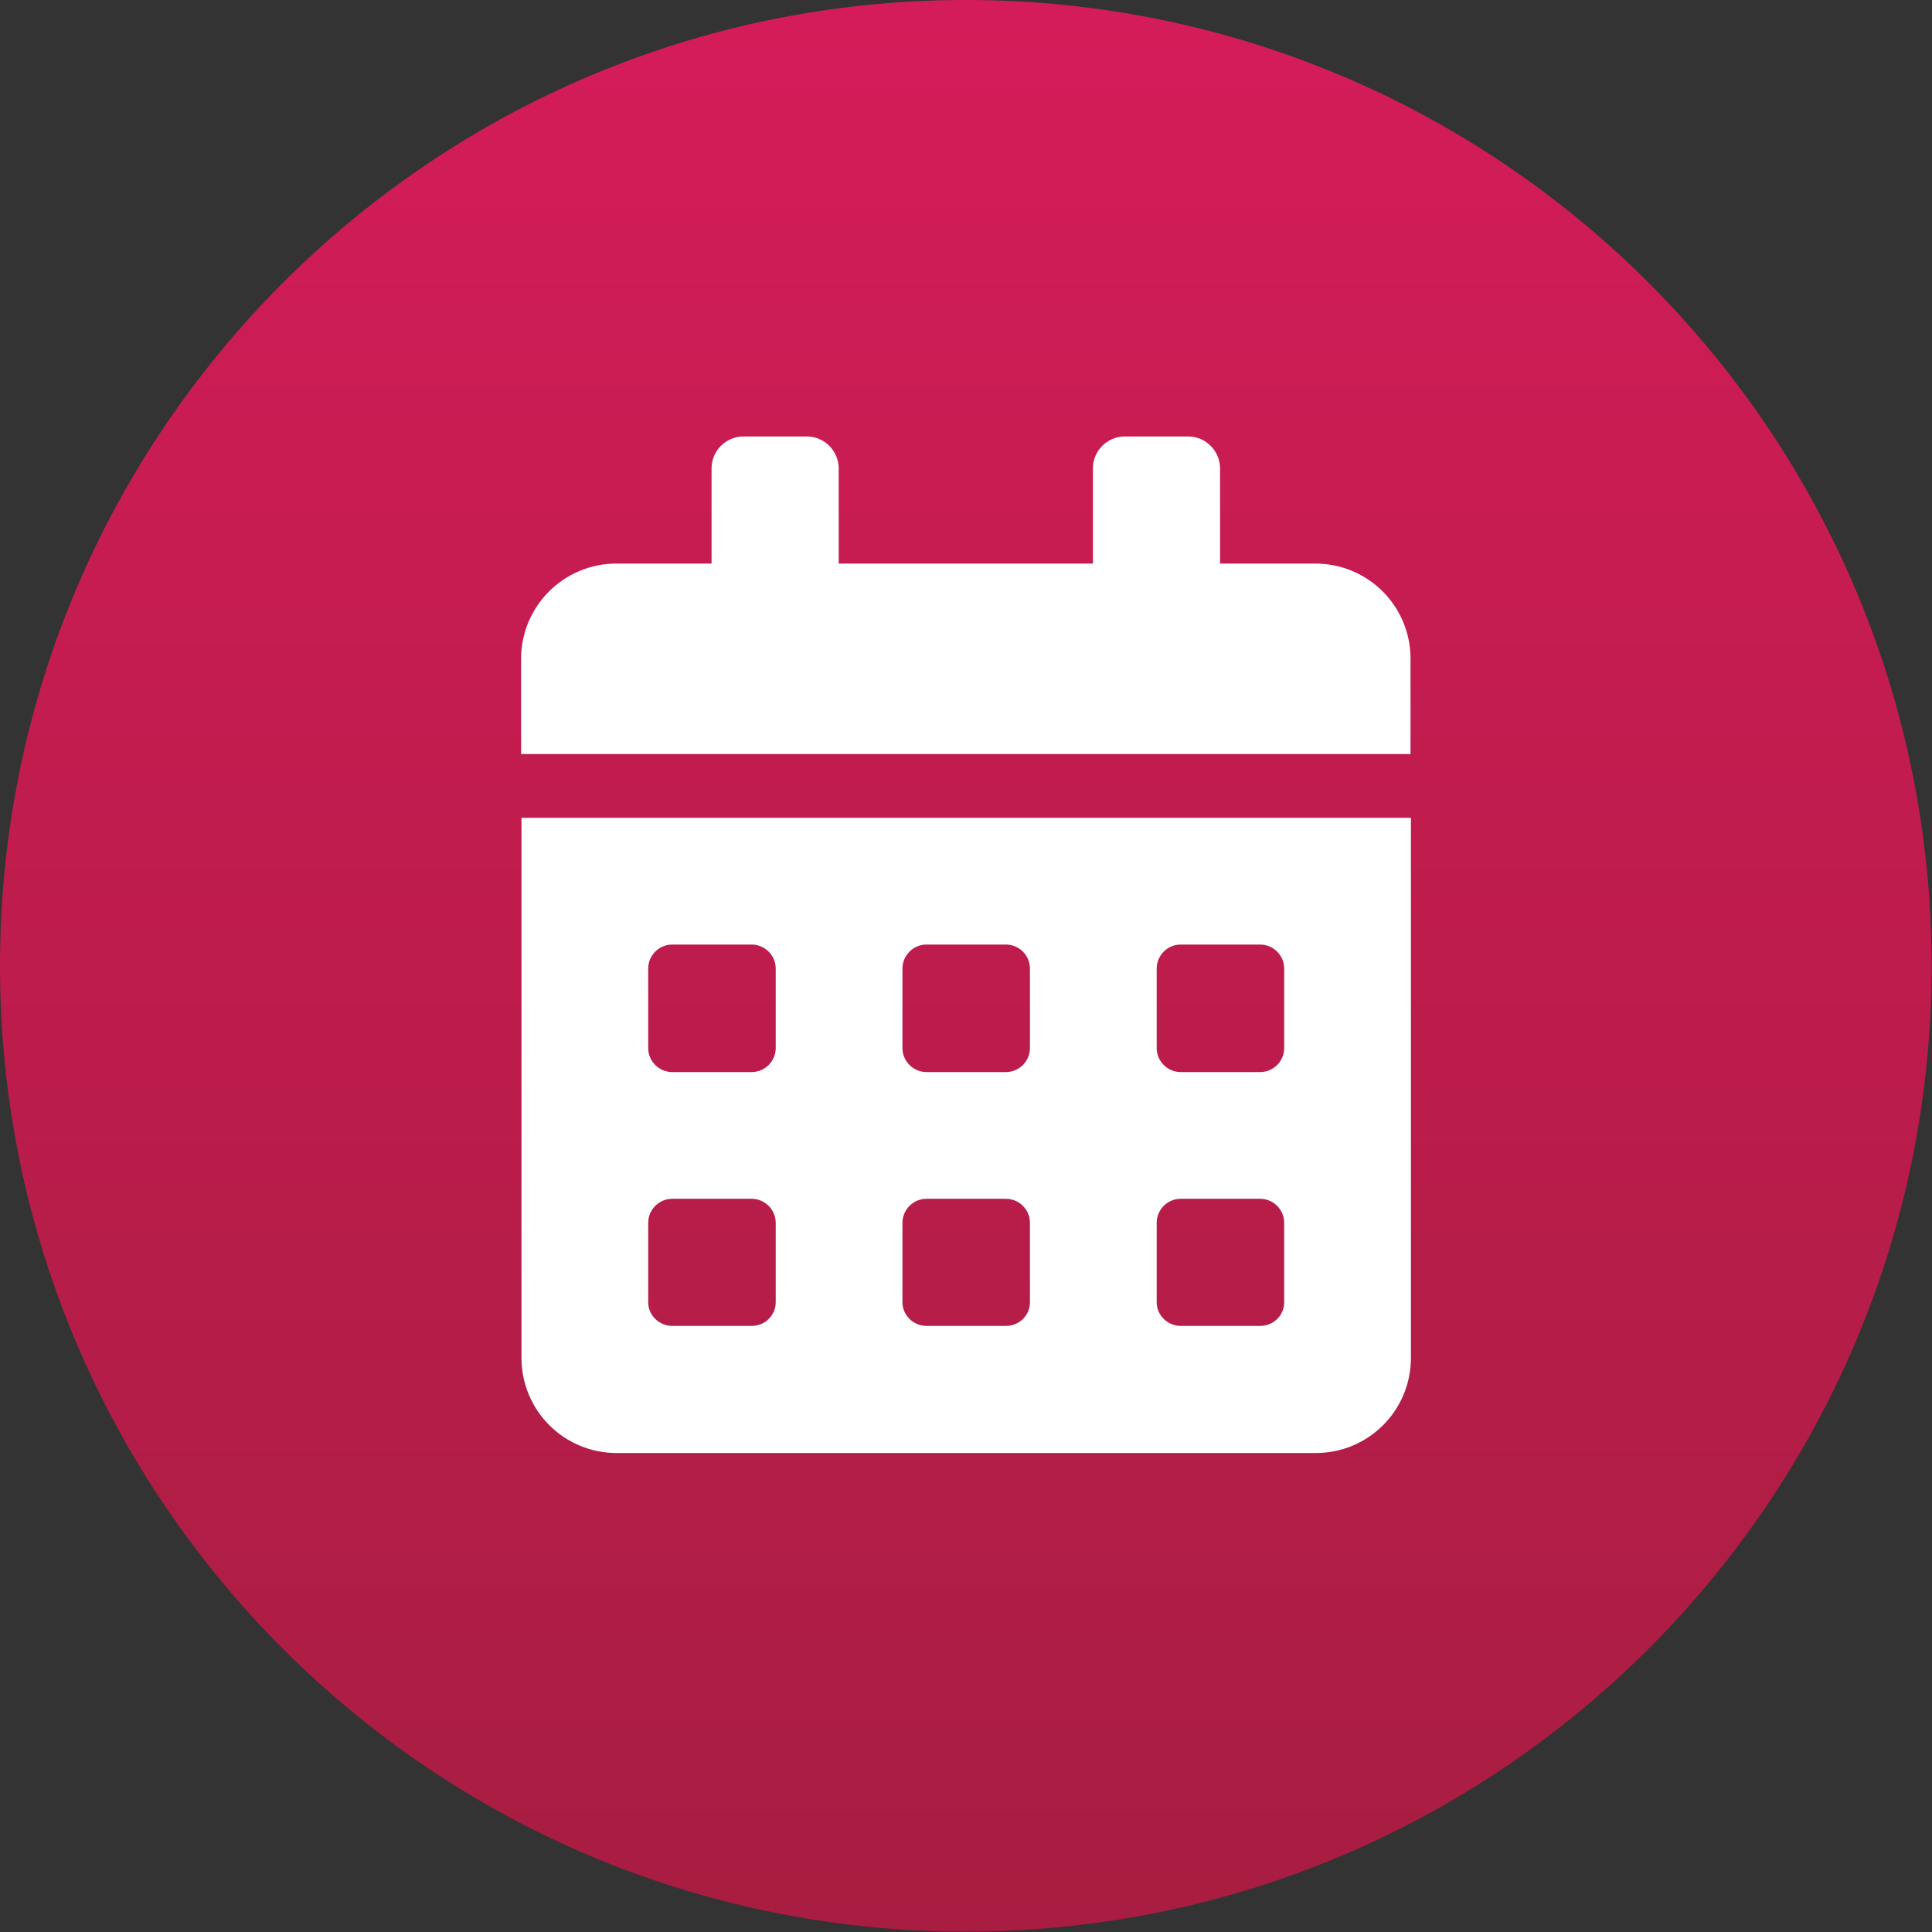 <?xml version="1.0" encoding="UTF-8"?>
<svg id="Layer_2" data-name="Layer 2" xmlns="http://www.w3.org/2000/svg" xmlns:xlink="http://www.w3.org/1999/xlink" viewBox="0 0 49.09 49.09">
  <rect x="0" y="0" width="49.09" height="49.09" fill="#333333" stroke="none"/>
  <defs>
    <style>
      .cls-1 {
        fill: none;
      }

      .cls-2 {
        fill: url(#linear-gradient);
      }

      .cls-3 {
        fill: #fff;
      }

      .cls-4 {
        clip-path: url(#clippath);
      }
    </style>
    <clipPath id="clippath">
      <path class="cls-1" d="M0,24.54c0,13.56,10.99,24.54,24.54,24.54s24.54-10.99,24.54-24.54S38.1,0,24.54,0,0,10.99,0,24.54"/>
    </clipPath>
    <linearGradient id="linear-gradient" x1="108.53" y1="219.79" x2="109.53" y2="219.79" gradientTransform="translate(10813.64 5376.39) rotate(-90) scale(49.09 -49.09)" gradientUnits="userSpaceOnUse">
      <stop offset="0" stop-color="#a81d41"/>
      <stop offset=".76" stop-color="#c91c53"/>
      <stop offset=".99" stop-color="#d51c5a"/>
      <stop offset="1" stop-color="#d51c5a"/>
    </linearGradient>
  </defs>
  <g id="Layer_1-2" data-name="Layer 1">
    <g class="cls-4">
      <rect class="cls-2" width="49.09" height="49.09"/>
    </g>
    <path class="cls-3" d="M33.42,14.32h-2.42v-2.42c0-.44-.36-.81-.81-.81h-1.61c-.44,0-.81.36-.81.81v2.42h-6.46v-2.42c0-.44-.36-.81-.81-.81h-1.61c-.44,0-.81.36-.81.81v2.42h-2.42c-1.34,0-2.42,1.09-2.42,2.42v2.42h22.6v-2.42c0-1.34-1.08-2.42-2.42-2.42M16.47,31.07c0-.33.27-.61.61-.61h2.02c.33,0,.61.27.61.61v2.02c0,.33-.27.6-.61.6h-2.02c-.33,0-.61-.27-.61-.6v-2.02ZM16.47,24.61c0-.33.27-.61.61-.61h2.02c.33,0,.61.27.61.61v2.02c0,.33-.27.61-.61.61h-2.02c-.33,0-.61-.27-.61-.61v-2.02ZM22.93,31.07c0-.33.27-.61.61-.61h2.02c.33,0,.61.27.61.61v2.02c0,.33-.27.6-.61.6h-2.02c-.33,0-.61-.27-.61-.6v-2.02ZM22.93,24.61c0-.33.27-.61.61-.61h2.02c.33,0,.61.27.61.61v2.02c0,.33-.27.61-.61.61h-2.02c-.33,0-.61-.27-.61-.61v-2.02ZM29.39,31.07c0-.33.27-.61.61-.61h2.02c.33,0,.61.27.61.61v2.02c0,.33-.27.6-.61.6h-2.02c-.33,0-.61-.27-.61-.6v-2.02ZM29.39,24.61c0-.33.27-.61.61-.61h2.02c.33,0,.61.27.61.61v2.02c0,.33-.27.61-.61.61h-2.02c-.33,0-.61-.27-.61-.61v-2.02ZM13.25,34.5c0,1.34,1.08,2.42,2.42,2.42h17.76c1.34,0,2.42-1.08,2.42-2.42v-13.72H13.25v13.72Z"/>
  </g>
</svg>